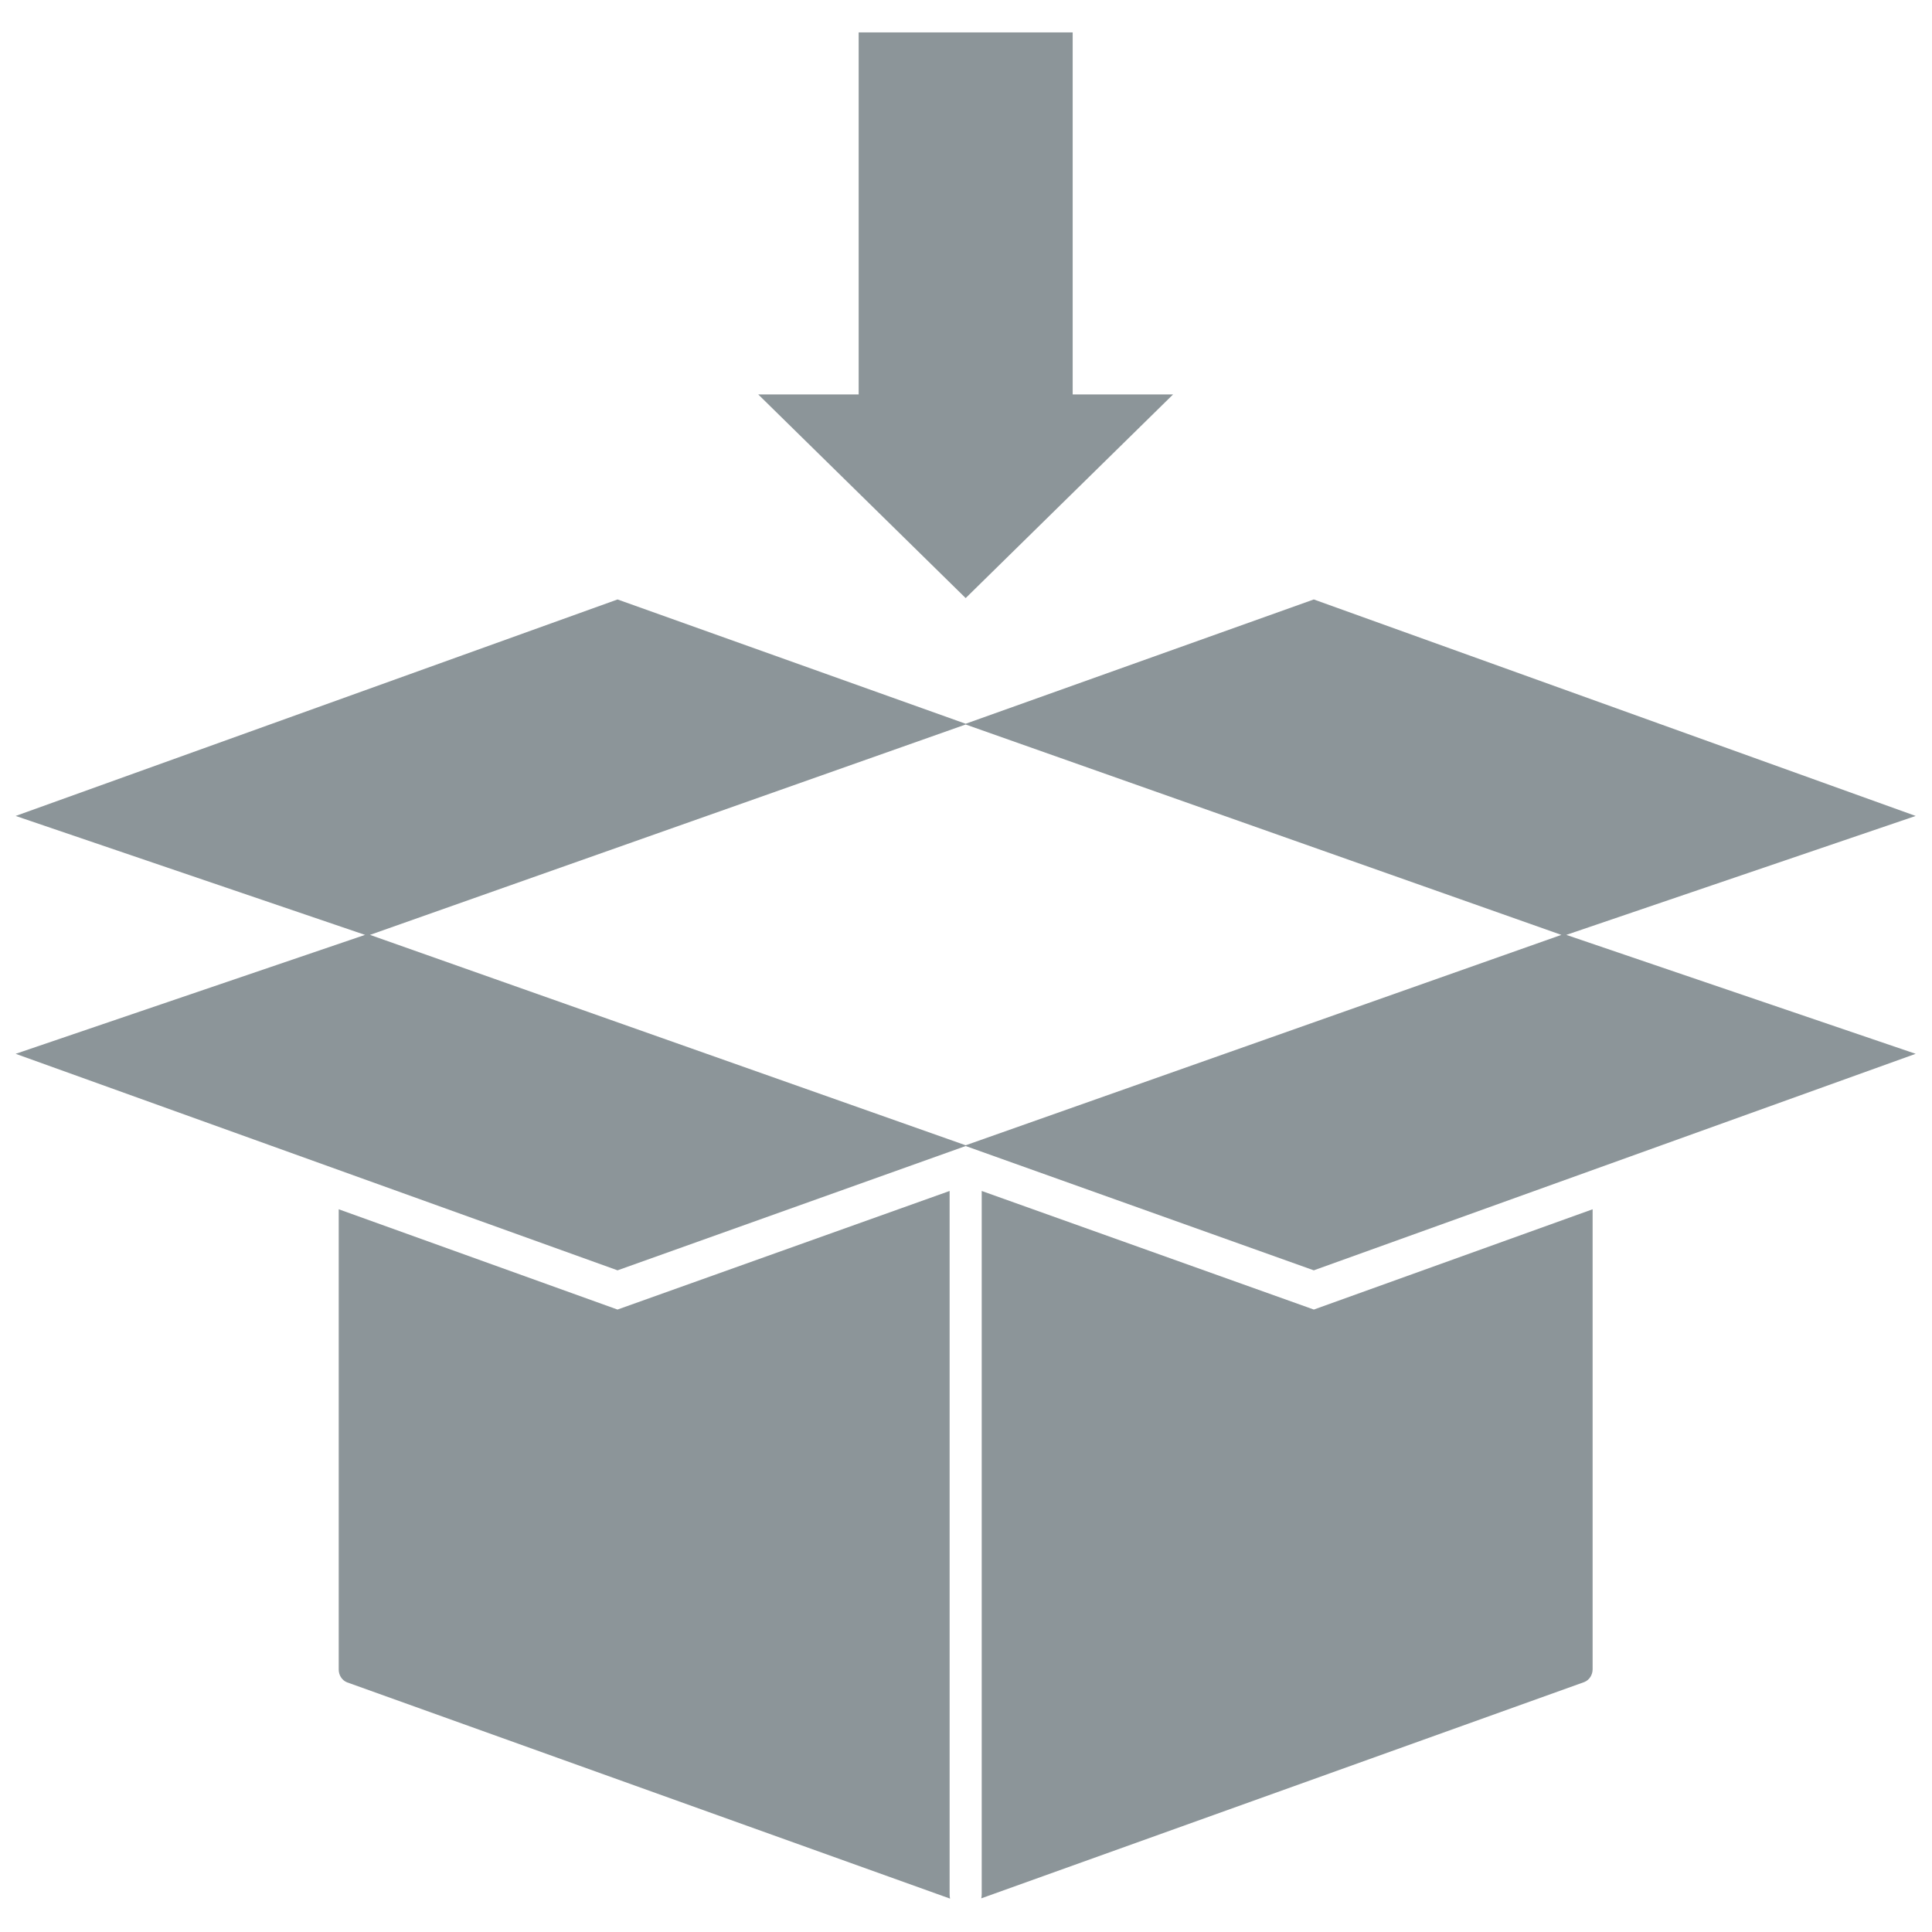 <svg version="1.2" preserveAspectRatio="xMidYMid meet" height="1000" viewBox="0 0 750 750" zoomAndPan="magnify" width="1000" xmlns:xlink="http://www.w3.org/1999/xlink" xmlns="http://www.w3.org/2000/svg"><defs><clipPath id="5bfc8c6875"><path d="M 380.234 462 L 618.332 462 L 618.332 737 L 380.234 737 Z M 380.234 462"></path></clipPath><clipPath id="22756da8d4"><path d="M 131 462 L 369 462 L 369 737.039 L 131 737.039 Z M 131 462"></path></clipPath><clipPath id="58ce69fb65"><path d="M 6.078 232.676 L 743.664 232.676 L 743.664 494 L 6.078 494 Z M 6.078 232.676"></path></clipPath><clipPath id="9ee1204443"><path d="M 294 12.582 L 456 12.582 L 456 233 L 294 233 Z M 294 12.582"></path></clipPath></defs><g id="3bd12fb9c1"><rect style="fill:#ffffff;fill-opacity:1;stroke:none;" height="750" y="0" width="750" x="0"></rect><rect style="fill:#ffffff;fill-opacity:1;stroke:none;" height="750" y="0" width="750" x="0"></rect><g clip-path="url(#5bfc8c6875)" clip-rule="nonzero"><path d="M 615.039 652.965 L 380.938 736.93 C 381.047 736.336 381.102 735.719 381.102 735.094 L 381.102 462.332 L 510.027 508.367 L 618.254 469.438 L 618.254 647.973 C 618.254 650.129 617.059 652.137 615.039 652.965" style="stroke:none;fill-rule:evenodd;fill:#8c9599;fill-opacity:1;"></path></g><g clip-path="url(#22756da8d4)" clip-rule="nonzero"><path d="M 134.703 653.074 L 368.805 737.039 C 368.695 736.445 368.641 735.836 368.641 735.203 L 368.641 462.332 L 239.715 508.367 L 131.488 469.438 L 131.488 648.082 C 131.488 650.246 132.684 652.254 134.703 653.074" style="stroke:none;fill-rule:evenodd;fill:#8c9599;fill-opacity:1;"></path></g><g clip-path="url(#58ce69fb65)" clip-rule="nonzero"><path d="M 239.73 232.707 L 374.871 280.961 L 510.012 232.707 L 743.664 316.75 L 608.039 362.922 L 743.664 409.09 L 510.012 493.141 L 374.871 444.887 L 239.73 493.141 L 6.078 409.09 L 141.703 362.922 L 6.078 316.75 Z M 606.117 362.922 L 374.871 281.25 L 143.629 362.922 L 374.871 444.598 L 606.117 362.922" style="stroke:none;fill-rule:evenodd;fill:#8c9599;fill-opacity:1;"></path></g><g clip-path="url(#9ee1204443)" clip-rule="nonzero"><path d="M 416.41 12.59 L 416.41 153.125 L 455.383 153.125 L 374.871 232.176 L 294.352 153.125 L 333.332 153.125 L 333.332 12.59 Z M 416.41 12.59" style="stroke:none;fill-rule:nonzero;fill:#8c9599;fill-opacity:1;"></path></g></g></svg>
